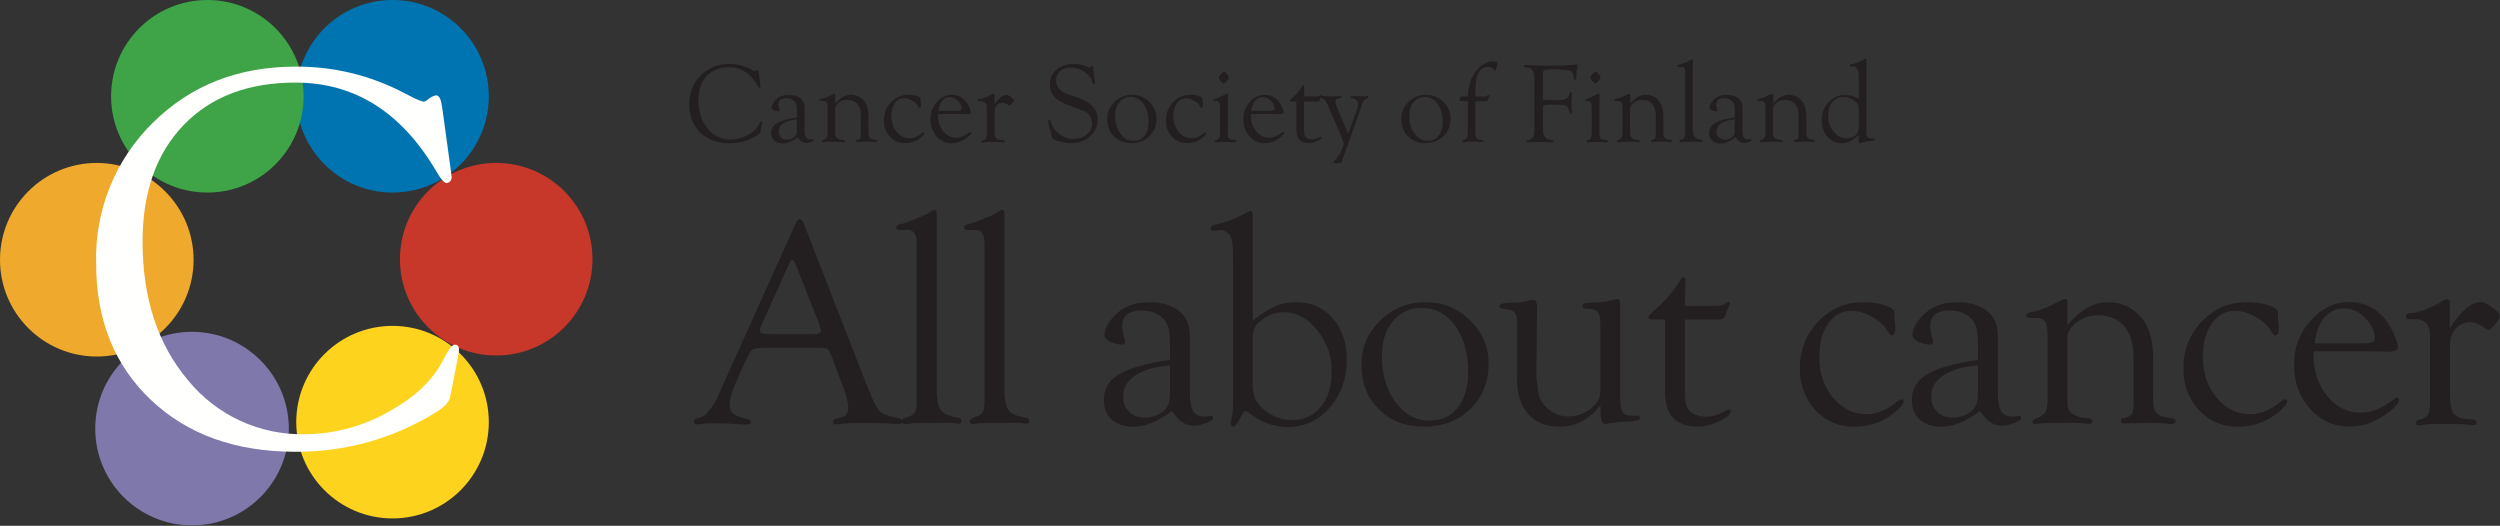 <?xml version="1.0" encoding="UTF-8"?>
<svg id="Layer_1" data-name="Layer 1" xmlns="http://www.w3.org/2000/svg" xmlns:xlink="http://www.w3.org/1999/xlink" viewBox="0 0 337.56 71">
    <rect x="0" y="0" width="337.56" height="71" fill="#333333" stroke="none"/>
    <defs>
        <style>
            .cls-1 {
            clip-path: url(#clippath);
            }

            .cls-2 {
            fill: none;
            }

            .cls-2, .cls-3, .cls-4, .cls-5, .cls-6, .cls-7, .cls-8, .cls-9, .cls-10 {
            stroke-width: 0px;
            }

            .cls-3 {
            fill: #3ea447;
            }

            .cls-4 {
            fill: #231f20;
            }

            .cls-5 {
            fill: #c7372a;
            }

            .cls-6 {
            fill: #7f78ab;
            }

            .cls-7 {
            fill: #fffffe;
            }

            .cls-8 {
            fill: #fdd31e;
            }

            .cls-9 {
            fill: #efa92c;
            }

            .cls-10 {
            fill: #0074b0;
            }
        </style>
        <clipPath id="clippath">
            <rect class="cls-2" y="22" width="39" height="49"/>
        </clipPath>
    </defs>
    <g id="Group_7" data-name="Group 7">
        <g id="Group">
            <path id="Fill_1" data-name="Fill 1" class="cls-8" d="m66,57c0,7.18-5.82,13-13,13s-13-5.82-13-13,5.82-13,13-13,13,5.82,13,13"/>
            <path id="Fill_2" data-name="Fill 2" class="cls-5" d="m80,35c0,7.18-5.82,13-13,13s-13-5.82-13-13,5.82-13,13-13,13,5.82,13,13"/>
            <path id="Fill_3" data-name="Fill 3" class="cls-10" d="m66,13c0,7.18-5.82,13-13,13s-13-5.82-13-13S45.82,0,53,0s13,5.82,13,13"/>
            <path id="Fill_4" data-name="Fill 4" class="cls-3" d="m41,13c0,7.18-5.82,13-13,13s-13-5.82-13-13S20.82,0,28,0s13,5.82,13,13"/>
            <g id="Group_8" data-name="Group 8">
                <path id="Clip_6-2" data-name="Clip 6-2" class="cls-2" d="m0,22h39v49H0V22Z"/>
                <g class="cls-1">
                    <g id="Group_8-2" data-name="Group 8-2">
                        <path id="Fill_5" data-name="Fill 5" class="cls-9" d="m26.14,35.12c-.03,7.22-5.9,13.05-13.12,13.02C5.8,48.11-.03,42.24,0,35.02c.03-7.2,5.87-13.02,13.07-13.02,7.23.02,13.08,5.89,13.07,13.12"/>
                        <path id="Fill_7" data-name="Fill 7" class="cls-6" d="m39,57.92c-.03,7.22-5.9,13.05-13.12,13.02s-13.05-5.9-13.02-13.12c.03-7.2,5.87-13.02,13.07-13.02,7.23.02,13.08,5.89,13.07,13.12"/>
                    </g>
                </g>
            </g>
            <path id="Fill_9" data-name="Fill 9" class="cls-7" d="m59.67,14.25l1.21,8.81.12.92-.12.37c-.11.21-.33.35-.57.37-.3.02-.76-.49-1.37-1.54-4.69-8.02-11.04-12.03-19.05-12.03-6.39,0-11.43,1.92-15.11,5.75-3.68,3.83-5.53,9.07-5.53,15.72,0,7.65,2.05,13.89,6.15,18.74,3.87,4.74,9.71,7.42,15.82,7.27,3.89-.03,7.71-1.05,11.1-2.95,3.64-1.97,6.16-4.35,7.56-7.15.65-1.3,1.15-1.97,1.5-1.99.4-.02.6.21.6.7l-.04.4-.15.81-.88,4.5-.15.66c-.1.64-.69,1.3-1.77,1.98-5.73,3.59-12.36,5.46-19.11,5.41-8.07,0-14.57-2.33-19.5-7-4.93-4.67-7.4-10.81-7.4-18.43-.2-7.12,2.57-14.01,7.66-19,5.11-5.05,11.52-7.57,19.23-7.57,5.07-.05,10.07,1.15,14.57,3.49l1.5.77.6.26.64.22c.21-.04.41-.14.56-.29.32-.28.71-.48,1.13-.58.4,0,.66.46.78,1.39"/>
        </g>
    </g>
    <g>
        <path class="cls-4" d="m102.43,9.71l.24,1.81.02.19-.02.08s-.06.07-.11.08c-.06,0-.15-.1-.27-.32-.94-1.65-2.22-2.47-3.83-2.47-1.28,0-2.3.39-3.04,1.18-.74.79-1.11,1.87-1.11,3.23,0,1.57.41,2.86,1.24,3.86.82,1,1.88,1.5,3.18,1.5.76,0,1.5-.2,2.23-.61.73-.4,1.24-.89,1.52-1.47.13-.27.23-.4.3-.41.08,0,.12.04.12.14v.08s-.04.17-.04.17l-.17.93-.03.14c-.02.13-.14.27-.35.41-1.16.74-2.44,1.11-3.84,1.11-1.62,0-2.93-.48-3.92-1.44-.99-.96-1.49-2.23-1.49-3.79s.51-2.87,1.54-3.91c1.03-1.04,2.31-1.56,3.86-1.56,1.06,0,2.04.24,2.93.72l.3.16.12.05.13.05s.06-.02.11-.06c.11-.08.19-.12.23-.12.08,0,.13.1.16.29Z"/>
        <path class="cls-4" d="m107.61,15.82v-.93c0-.58-.11-.97-.32-1.19-.29-.3-.68-.45-1.18-.45-.66,0-1,.28-1,.84,0,.16.03.35.1.57.03.09.05.17.05.24,0,.09-.04.13-.15.13-.24,0-.45-.05-.64-.15-.19-.1-.29-.21-.29-.33,0-.31.17-.65.51-1.01.45-.49,1.05-.73,1.8-.73.68,0,1.22.15,1.59.46.38.3.57.73.57,1.29v2.96c0,.47.06.8.17,1,.11.2.3.3.57.3.08,0,.14,0,.18-.01.09-.02.15-.03.18-.03.09,0,.13.03.12.11,0,.09-.12.18-.36.28-.23.09-.46.14-.68.14-.41,0-.79-.26-1.12-.77-.73.55-1.4.83-2.03.83-.47,0-.85-.13-1.13-.38-.28-.25-.42-.6-.42-1.02,0-.58.26-1.03.79-1.35.53-.32,1.42-.57,2.67-.77Zm0,.3c-.78.07-1.38.25-1.81.53-.43.28-.64.64-.64,1.09,0,.35.1.62.3.82.2.2.48.3.82.3.42,0,.77-.14,1.06-.41.18-.17.26-.45.26-.83v-1.49Z"/>
        <path class="cls-4" d="m112.78,14c.67-.8,1.37-1.2,2.1-1.2.81,0,1.44.33,1.91.99.32.45.48,1.14.48,2.07v2.03s.02.36.02.36c.06.33.27.53.63.58l.32.05c.14.02.21.07.21.15,0,.11-.08.16-.25.16-.06,0-.15,0-.29-.03-.17-.02-.47-.03-.92-.03l-.75.02h-.29l-.22.02-.11-.02s-.05-.06-.05-.12c0-.08.05-.13.14-.15l.23-.06c.2-.05.3-.23.3-.54v-2.6c0-.7-.16-1.24-.48-1.62s-.78-.57-1.38-.57c-.42,0-.79.12-1.12.37s-.49.53-.49.85v3.11s.02.38.02.38c.03.42.37.66,1.05.7.17.02.25.07.25.16s-.06.14-.17.14c-.09,0-.21-.01-.38-.04-.1-.01-.33-.02-.71-.02-.8,0-1.28.01-1.43.03-.16.02-.26.03-.3.03-.1,0-.14-.04-.14-.12,0-.06.05-.11.14-.15.26-.09.43-.2.52-.33.09-.13.13-.34.13-.63v-3.41c0-.36-.04-.6-.13-.73-.09-.13-.25-.19-.48-.19h-.32s-.09,0-.12-.02c-.05-.02-.07-.06-.07-.11,0-.07.07-.12.2-.15.34-.06.66-.16.97-.31l.4-.2c.16-.08.25-.12.29-.14.07-.04.13-.06.18-.06.09,0,.13.07.12.22,0,.08,0,.18,0,.29v.85Z"/>
        <path class="cls-4" d="m122.63,12.8c.43,0,.82.05,1.16.16.34.11.51.23.51.37v.23s.05.57.05.57c0,.27-.06.41-.18.42-.06,0-.13-.07-.22-.22-.16-.29-.43-.54-.81-.75-.38-.21-.75-.32-1.1-.32-.49,0-.89.22-1.21.67-.31.45-.47,1.03-.47,1.74,0,.84.24,1.55.72,2.13.48.58,1.07.87,1.76.87.56,0,1.11-.23,1.64-.69.07-.06.13-.09.19-.09.08-.01.12.02.12.11,0,.11-.12.27-.36.49-.62.56-1.37.84-2.25.84-.81,0-1.48-.29-2.02-.88-.54-.59-.81-1.31-.81-2.18,0-.97.32-1.79.96-2.46.64-.68,1.42-1.01,2.33-1.01Z"/>
        <path class="cls-4" d="m126.65,15.38v.17c0,.86.23,1.58.71,2.17.48.59,1.06.88,1.76.88.55,0,1.15-.25,1.79-.74.04-.03.08-.05.11-.05.07,0,.11.04.11.12,0,.15-.18.36-.53.64-.65.51-1.35.77-2.08.77-.82,0-1.51-.31-2.06-.94-.56-.62-.83-1.39-.83-2.31s.29-1.64.86-2.3,1.25-.98,2.02-.98c.84,0,1.51.35,2.02,1.05.12.17.24.4.37.69.13.29.19.5.19.61,0,.17-.16.25-.49.25h-.56s-.51-.02-.51-.02h-2.86Zm.05-.42h2.56c.4,0,.6-.08.6-.24,0-.39-.17-.76-.51-1.09-.34-.34-.71-.51-1.11-.51s-.76.16-1.03.49c-.27.33-.44.78-.51,1.35Z"/>
        <path class="cls-4" d="m134.27,14.18c.58-.92,1.12-1.37,1.62-1.37.16,0,.36.09.62.28s.39.34.4.45c0,.07-.08.21-.24.41s-.28.3-.35.31c-.04,0-.15-.06-.33-.18-.22-.15-.42-.23-.62-.23-.31,0-.56.11-.77.33-.21.22-.31.5-.31.83v2.69c0,.42.06.72.17.9.11.18.31.28.59.3l.39.03c.16.01.24.06.24.15,0,.1-.07.15-.21.15-.04,0-.15-.01-.36-.04-.1-.01-.24-.02-.42-.02h-.54s-.33,0-.33,0c-.39,0-.67.01-.84.04-.13.02-.22.03-.27.04-.14,0-.2-.04-.2-.15,0-.08.08-.14.23-.17.22-.05.36-.14.42-.28.06-.14.09-.43.09-.87v-3.24c0-.58-.28-.87-.83-.87h-.26c-.12,0-.17-.04-.17-.15,0-.06.04-.11.11-.14.05-.01.1-.02.17-.02.47-.05,1.03-.27,1.68-.66.07-.04.12-.06.17-.06.12,0,.17.08.17.26v.14s0,1.12,0,1.12Z"/>
        <path class="cls-4" d="m145.02,8.63c.54,0,.99.08,1.37.23l.52.22s.09.03.14.03c.06,0,.12-.03.18-.08l.11-.09s.04-.03.08-.03c.13,0,.19.12.19.37,0,.09.03.34.1.76l.12.78c.03.17.04.27.04.31,0,.16-.05.23-.16.23-.08,0-.16-.12-.25-.36-.18-.55-.55-.99-1.1-1.35-.55-.35-1.17-.53-1.86-.53-.54,0-.99.16-1.36.48s-.55.72-.55,1.2c0,.42.12.79.35,1.1.21.26.43.45.67.57s.84.34,1.8.66c1.86.61,2.79,1.61,2.79,2.99,0,.94-.34,1.71-1.03,2.31-.68.6-1.56.9-2.63.9-.39,0-.81-.06-1.28-.17s-.81-.24-1.02-.38c-.09-.06-.15-.12-.18-.19-.03-.07-.08-.24-.14-.52-.01-.04-.07-.27-.19-.69-.13-.45-.2-.77-.2-.97,0-.15.05-.22.15-.22.09,0,.17.13.25.37.18.63.56,1.15,1.14,1.57.58.42,1.21.64,1.9.64s1.28-.2,1.76-.61c.48-.41.72-.9.72-1.49s-.22-1.03-.66-1.41c-.23-.2-.88-.48-1.96-.84-1.12-.38-1.91-.79-2.37-1.25-.46-.46-.7-1.05-.7-1.78,0-.81.3-1.48.91-1.99.61-.51,1.39-.77,2.34-.77Z"/>
        <path class="cls-4" d="m152.86,12.8c.91,0,1.68.32,2.33.95s.97,1.39.97,2.27c0,.96-.32,1.74-.96,2.37-.64.62-1.45.94-2.42.94s-1.74-.3-2.36-.91-.92-1.38-.92-2.33.33-1.69.98-2.33c.65-.64,1.45-.96,2.38-.96Zm-.19.3c-.63,0-1.13.23-1.52.7-.38.47-.58,1.08-.58,1.83,0,.96.24,1.77.72,2.41.48.65,1.08.97,1.79.97.62,0,1.11-.23,1.47-.69.36-.46.54-1.08.54-1.86,0-.99-.23-1.8-.68-2.42s-1.04-.94-1.75-.94Z"/>
        <path class="cls-4" d="m160.7,12.8c.43,0,.82.05,1.16.16.34.11.51.23.51.37v.23s.05.57.05.57c0,.27-.06.41-.18.42-.06,0-.13-.07-.22-.22-.16-.29-.43-.54-.81-.75-.38-.21-.75-.32-1.1-.32-.49,0-.89.22-1.21.67-.31.45-.47,1.03-.47,1.74,0,.84.24,1.55.72,2.13.48.58,1.07.87,1.76.87.56,0,1.11-.23,1.64-.69.07-.06.13-.09.19-.09.08-.01.12.02.12.11,0,.11-.12.27-.36.49-.62.56-1.37.84-2.25.84-.81,0-1.48-.29-2.02-.88-.54-.59-.81-1.31-.81-2.18,0-.97.32-1.79.96-2.46.64-.68,1.42-1.01,2.33-1.01Z"/>
        <path class="cls-4" d="m165.76,17.91c0,.36.04.6.12.72s.24.2.49.23l.35.04c.18.02.27.09.26.19,0,.08-.07.13-.2.13-.09,0-.25-.01-.49-.03-.14-.01-.31-.02-.53-.02h-.48s-.55.02-.55.02c-.1,0-.18.01-.23.02-.13.02-.22.02-.27.02-.14,0-.2-.05-.2-.14,0-.08.05-.13.14-.16l.14-.05c.16-.06.27-.15.34-.29s.09-.35.09-.66v-3.29c0-.42-.04-.69-.12-.81-.08-.13-.25-.19-.52-.19-.19,0-.28-.04-.28-.12,0-.07.13-.14.39-.22.28-.1.64-.26,1.08-.48l.4-.19c.07,0,.1.07.1.18v5.09Zm-.47-8.23c.12,0,.25.1.37.3l.18.29c.05.07.08.13.08.19,0,.12-.08.28-.26.49s-.32.31-.43.31-.24-.1-.4-.3c-.17-.2-.25-.36-.25-.48s.09-.28.28-.49.33-.31.43-.31Z"/>
        <path class="cls-4" d="m168.9,15.38v.17c0,.86.23,1.58.71,2.17.48.59,1.06.88,1.76.88.55,0,1.15-.25,1.79-.74.04-.03.08-.05.11-.05.07,0,.11.04.11.12,0,.15-.18.36-.53.64-.65.51-1.35.77-2.08.77-.82,0-1.51-.31-2.06-.94-.56-.62-.83-1.39-.83-2.31s.29-1.64.86-2.3,1.25-.98,2.02-.98c.84,0,1.51.35,2.02,1.05.12.17.24.4.37.69.13.29.19.5.19.61,0,.17-.16.25-.49.25h-.56s-.51-.02-.51-.02h-2.86Zm.05-.42h2.56c.4,0,.6-.08.6-.24,0-.39-.17-.76-.51-1.09-.34-.34-.71-.51-1.11-.51s-.76.16-1.03.49c-.27.33-.44.78-.51,1.35Z"/>
        <path class="cls-4" d="m176.08,13.72v3.8c0,.49.07.81.21.96.21.22.5.32.88.32.31,0,.57-.06.78-.17l.39-.19.05-.02c.06,0,.09.03.09.08,0,.16-.2.34-.6.54-.4.19-.77.29-1.11.29-1.16,0-1.74-.6-1.74-1.81v-3.81h-.67c-.13,0-.2-.04-.2-.11,0-.07.07-.16.2-.27.59-.5,1.04-1,1.35-1.5.14-.22.23-.33.29-.33.07,0,.11.07.11.2l-.03,1.31h1.61c.22,0,.39-.04.51-.12.08-.06.13-.09.17-.09.06,0,.08.02.08.08,0,.03-.02.09-.07.19l-.17.43c-.06.15-.17.22-.33.22h-1.79Z"/>
        <path class="cls-4" d="m182.03,18.06l1.14-3.12c.12-.34.18-.63.18-.89,0-.24-.06-.42-.17-.52-.11-.11-.32-.2-.64-.28-.12-.03-.18-.08-.18-.16,0-.09.05-.14.15-.13.07,0,.17.01.3.02.11.01.34.01.68.01.38,0,.64,0,.79-.01.17-.01.28-.02.34-.02.11,0,.16.04.16.13,0,.07-.05.12-.16.17-.2.08-.34.16-.42.26-.08.1-.17.27-.26.51l-2.67,7.53-.08.24c-.04.13-.09.21-.14.23-.06.02-.23.03-.53.03-.34,0-.51-.04-.51-.11,0-.04.03-.09.09-.15.35-.35.65-.76.92-1.25.26-.48.4-.87.4-1.16,0-.15-.1-.45-.29-.9l-1.89-4.4c-.13-.29-.24-.49-.34-.6-.1-.11-.24-.19-.41-.23-.11-.03-.17-.08-.17-.14,0-.11.07-.16.22-.16.11,0,.24,0,.4.02.12.02.37.02.76.02.47,0,.8,0,.99-.02.13-.01.22-.02.27-.02.14,0,.2.04.2.15,0,.09-.14.15-.41.19-.3.05-.45.17-.45.38,0,.18.08.46.24.84l1.49,3.53Z"/>
        <path class="cls-4" d="m192.57,12.8c.91,0,1.68.32,2.33.95s.97,1.39.97,2.27c0,.96-.32,1.74-.96,2.37-.64.62-1.45.94-2.42.94s-1.74-.3-2.36-.91-.92-1.38-.92-2.33.33-1.69.98-2.33c.65-.64,1.45-.96,2.38-.96Zm-.19.3c-.63,0-1.13.23-1.52.7-.38.47-.58,1.08-.58,1.83,0,.96.24,1.77.72,2.41.48.65,1.08.97,1.79.97.62,0,1.11-.23,1.47-.69.36-.46.54-1.08.54-1.86,0-.99-.23-1.8-.68-2.42s-1.04-.94-1.75-.94Z"/>
        <path class="cls-4" d="m199.19,13.03h1.24c.17,0,.28-.02.32-.06l.11-.12s.08-.05.13-.05c.08,0,.11.04.11.11,0,.03-.02.09-.05.17l-.12.31c-.07.17-.16.27-.29.28h-1.43v4.19c0,.4.05.66.16.8.11.13.34.21.69.24.19.02.28.07.28.16,0,.09-.07.13-.21.13-.06,0-.21-.01-.46-.04-.16-.01-.31-.02-.46-.02-.65,0-1.08.01-1.27.04-.12.02-.21.03-.27.03-.14,0-.2-.05-.2-.16,0-.07.05-.12.14-.15l.14-.05c.16-.05.27-.14.34-.28.06-.14.09-.36.09-.66v-4.24h-.88c-.16,0-.24-.03-.23-.1.01-.2.05-.34.11-.42.06-.08.16-.12.29-.12h.72c.08-1.23.32-2.19.74-2.88.34-.57.75-1.03,1.22-1.36.47-.33.93-.5,1.39-.5s.66.1.66.29c0,.06,0,.11-.02.17l-.08.28c-.09.34-.19.51-.28.51-.05,0-.09-.04-.13-.12-.11-.25-.37-.38-.8-.38-1.12,0-1.68,1.07-1.68,3.2l.02.8Z"/>
        <path class="cls-4" d="m208.32,9.98v3.13s0,.2,0,.2c.02.14.16.2.43.2l.65.02h.25s.89-.02.89-.02c.46,0,.8-.07,1.01-.21.21-.14.34-.38.4-.71.02-.12.07-.18.16-.18.1,0,.14.08.13.23l-.05.75c0,.1,0,.25,0,.46,0,.59.01.96.03,1.12.01.1.02.17.02.21,0,.12-.05.18-.14.18-.1,0-.17-.12-.23-.37-.06-.27-.13-.45-.2-.54s-.19-.16-.35-.2c-.34-.09-.83-.13-1.48-.13-.6,0-.99.01-1.17.04-.18.03-.28.08-.3.17-.02.1-.04.25-.04.45v2.81c0,.4.11.72.32.96.21.24.5.36.85.36.17,0,.26.05.26.15,0,.11-.07.17-.23.17-.11,0-.26-.01-.46-.03-.17-.02-.41-.03-.74-.03h-.52s-.58,0-.58,0c-.13,0-.3,0-.51.03-.18,0-.31.02-.39.02-.15,0-.22-.04-.22-.13,0-.08.08-.13.23-.17.32-.07.54-.21.66-.41.12-.2.17-.55.17-1.04v-6.81c0-.48-.08-.85-.23-1.1-.1-.17-.21-.29-.33-.35-.12-.06-.33-.1-.63-.13-.12,0-.18-.05-.19-.13-.01-.13.09-.19.3-.19.07,0,.22.01.47.04.45.05,1.21.07,2.27.07.95,0,1.56,0,1.83-.02l1.05-.05c.45-.02.74-.04.88-.07.1-.02.18-.03.25-.03.11,0,.17.06.17.17,0,.06-.01.14-.04.25-.09.33-.13.77-.13,1.32,0,.23-.07.35-.2.35-.08,0-.12-.06-.13-.19-.02-.16-.04-.31-.08-.48-.07-.26-.15-.42-.24-.49-.1-.07-.31-.12-.65-.15l-.89-.09c-.28-.02-.64-.04-1.07-.04-.56,0-.91.04-1.05.11-.14.07-.2.26-.2.56Z"/>
        <path class="cls-4" d="m215.94,17.91c0,.36.04.6.12.72s.24.2.49.23l.35.04c.18.02.27.09.26.19,0,.08-.07.13-.2.13-.09,0-.25-.01-.49-.03-.14-.01-.31-.02-.53-.02h-.48s-.55.02-.55.02c-.1,0-.18.01-.23.02-.13.02-.22.02-.27.02-.14,0-.2-.05-.2-.14,0-.08.05-.13.14-.16l.14-.05c.16-.06.27-.15.34-.29s.09-.35.09-.66v-3.29c0-.42-.04-.69-.12-.81s-.25-.19-.52-.19c-.19,0-.28-.04-.28-.12,0-.07.13-.14.39-.22.28-.1.64-.26,1.08-.48l.4-.19c.07,0,.1.07.1.18v5.09Zm-.47-8.23c.12,0,.25.1.37.3l.18.29c.05.07.08.13.08.19,0,.12-.08.28-.26.49s-.32.31-.43.31-.24-.1-.4-.3c-.17-.2-.25-.36-.25-.48s.09-.28.28-.49c.18-.21.33-.31.43-.31Z"/>
        <path class="cls-4" d="m220.11,14c.67-.8,1.37-1.2,2.1-1.2.81,0,1.44.33,1.91.99.32.45.48,1.14.48,2.07v2.03s.02.36.02.36c.06.33.27.53.63.58l.32.05c.14.02.21.07.21.15,0,.11-.08.16-.25.16-.06,0-.15,0-.29-.03-.17-.02-.47-.03-.92-.03l-.75.02h-.29l-.22.02-.11-.02s-.05-.06-.05-.12c0-.08.05-.13.14-.15l.23-.06c.2-.05.3-.23.3-.54v-2.6c0-.7-.16-1.24-.48-1.62s-.78-.57-1.38-.57c-.42,0-.79.12-1.12.37s-.49.53-.49.85v3.11s.02.38.02.38c.03.42.37.66,1.05.7.17.02.25.07.25.16s-.06.14-.17.14c-.09,0-.21-.01-.38-.04-.1-.01-.33-.02-.71-.02-.8,0-1.28.01-1.43.03-.16.02-.26.03-.3.03-.1,0-.14-.04-.14-.12,0-.06.05-.11.14-.15.26-.09.43-.2.52-.33.09-.13.13-.34.13-.63v-3.41c0-.36-.04-.6-.13-.73-.09-.13-.25-.19-.48-.19h-.32s-.09,0-.12-.02c-.05-.02-.07-.06-.07-.11,0-.07.07-.12.2-.15.34-.06.66-.16.97-.31l.4-.2c.16-.08.25-.12.29-.14.07-.04.13-.06.18-.06.09,0,.13.07.12.22,0,.08,0,.18,0,.29v.85Z"/>
        <path class="cls-4" d="m228.58,8.54v8.86c0,.41.05.73.14.95.11.25.42.42.94.51.14.02.21.08.22.16,0,.11-.05.17-.16.17-.05,0-.11-.01-.2-.03-.08-.02-.19-.02-.34-.02h-.66s-.39,0-.39,0c-.48,0-.77,0-.89.02-.16.03-.26.04-.29.04-.13,0-.2-.05-.2-.15,0-.08.07-.14.21-.18.23-.07.38-.15.46-.26.08-.11.12-.28.12-.52v-8.37c0-.46-.16-.69-.48-.69l-.38.02c-.05,0-.09,0-.13-.02-.06-.03-.09-.07-.09-.12,0-.07.07-.13.2-.16.17-.04.33-.09.47-.14l.46-.19c.35-.14.6-.26.73-.36.06-.04.11-.06.15-.06.08,0,.11.11.11.33v.23Z"/>
        <path class="cls-4" d="m234.24,15.82v-.93c0-.58-.11-.97-.32-1.19-.29-.3-.68-.45-1.18-.45-.66,0-1,.28-1,.84,0,.16.03.35.1.57.03.09.05.17.05.24,0,.09-.05.13-.15.13-.23,0-.45-.05-.64-.15-.19-.1-.29-.21-.29-.33,0-.31.17-.65.51-1.01.45-.49,1.05-.73,1.8-.73.68,0,1.22.15,1.59.46.38.3.57.73.57,1.29v2.96c0,.47.06.8.17,1,.11.2.3.3.57.3.08,0,.14,0,.18-.01.09-.02.15-.03.18-.03.09,0,.13.03.12.11,0,.09-.12.18-.36.28-.23.09-.46.14-.68.14-.41,0-.79-.26-1.12-.77-.73.55-1.4.83-2.03.83-.47,0-.85-.13-1.13-.38-.28-.25-.42-.6-.42-1.02,0-.58.26-1.03.79-1.35.53-.32,1.42-.57,2.67-.77Zm0,.3c-.78.07-1.38.25-1.81.53-.43.28-.64.64-.64,1.09,0,.35.1.62.3.82s.48.3.82.3c.42,0,.77-.14,1.06-.41.17-.17.26-.45.26-.83v-1.49Z"/>
        <path class="cls-4" d="m239.41,14c.67-.8,1.37-1.2,2.1-1.2.81,0,1.44.33,1.91.99.32.45.48,1.14.48,2.07v2.03s.02.36.02.36c.06.33.27.53.63.58l.32.05c.14.02.21.07.21.15,0,.11-.08.16-.25.16-.06,0-.15,0-.29-.03-.17-.02-.47-.03-.92-.03l-.75.02h-.29l-.22.02-.11-.02s-.05-.06-.05-.12c0-.08.05-.13.14-.15l.23-.06c.2-.05.3-.23.3-.54v-2.6c0-.7-.16-1.24-.48-1.62s-.78-.57-1.38-.57c-.42,0-.79.12-1.12.37s-.49.53-.49.85v3.11s.02.38.02.38c.03.42.37.66,1.05.7.17.02.25.07.25.16s-.06.14-.17.14c-.09,0-.21-.01-.38-.04-.1-.01-.33-.02-.71-.02-.8,0-1.28.01-1.43.03-.16.02-.26.03-.3.03-.1,0-.14-.04-.14-.12,0-.06.05-.11.14-.15.26-.09.43-.2.52-.33.09-.13.13-.34.13-.63v-3.41c0-.36-.04-.6-.13-.73-.09-.13-.25-.19-.48-.19h-.32s-.09,0-.12-.02c-.05-.02-.07-.06-.07-.11,0-.07.07-.12.2-.15.34-.06.66-.16.97-.31l.4-.2c.16-.08.25-.12.29-.14.07-.04.13-.06.18-.06.09,0,.13.07.12.22,0,.08,0,.18,0,.29v.85Z"/>
        <path class="cls-4" d="m250.98,18.22c-.51.44-.93.74-1.25.89-.32.15-.68.23-1.08.23-.76,0-1.4-.3-1.91-.89-.51-.59-.77-1.33-.77-2.2,0-.97.31-1.78.92-2.44s1.37-1,2.27-1c.61,0,1.22.18,1.82.54v-2.98c0-.95-.26-1.42-.77-1.39l-.26.02s-.07,0-.1-.02c-.05-.02-.08-.06-.08-.12-.01-.1.06-.17.22-.19.52-.07,1.11-.3,1.77-.69.06-.04.1-.05.14-.05.08,0,.11.06.11.17v.14s0,9.59,0,9.59c0,.57.17.85.52.85h.45s.07,0,.07,0c.06.02.08.06.08.12,0,.11-.09.17-.27.19-.21.02-.34.04-.39.05l-.42.07c-.33.05-.56.1-.67.16-.1.06-.17.08-.23.08-.12,0-.17-.12-.17-.38v-.74Zm0-.91v-2.49c0-.45-.11-.78-.33-.99-.5-.48-1.09-.72-1.77-.72-.61,0-1.1.23-1.47.69-.37.46-.56,1.07-.56,1.82,0,.82.24,1.54.73,2.14.49.61,1.07.91,1.73.91.49,0,.89-.13,1.2-.38.31-.25.46-.59.46-.99Z"/>
    </g>
    <g>
        <path class="cls-4" d="m110.42,46.96h-7.04c-.96,0-1.56.08-1.79.23-.23.16-.54.68-.93,1.56l-1.28,2.86c-.58,1.31-.86,2.29-.86,2.92s.15,1.05.46,1.32c.3.27.9.51,1.8.7.39.08.59.23.6.46.01.21-.17.32-.54.32-.14,0-.36,0-.66-.02l-1.86-.11c-.62-.03-1.34-.04-2.15-.04-.37,0-.67,0-.87.03-.66.07-1.02.11-1.09.11-.35,0-.52-.12-.52-.36,0-.21.11-.35.33-.42l.72-.21c.26-.08.61-.39,1.05-.94.44-.55.8-1.13,1.09-1.72l.56-1.28,9.99-22.2c.17-.39.36-.58.56-.58s.38.19.52.56l8.36,21.42.43,1.05c.61,1.57,1.11,2.55,1.52,2.93.4.38,1.22.69,2.45.91.4.08.6.23.58.47-.01.21-.19.32-.54.32-.12,0-.36-.01-.74-.04-.67-.06-1.87-.1-3.6-.1s-2.93.04-3.38.12c-.27.05-.47.08-.6.08-.34,0-.51-.13-.51-.4,0-.2.16-.34.49-.4l.6-.14c.65-.13.97-.57.97-1.32,0-.69-.4-2.06-1.19-4.11l-.97-2.57c-.27-.71-.49-1.13-.64-1.24s-.6-.17-1.32-.17Zm.23-3.13l-3.05-7.7-.16-.41c-.16-.41-.32-.63-.51-.64-.09-.01-.19.11-.31.37l-3.79,8.42c-.17.36-.25.6-.25.72,0,.34.3.51.89.51l.52.02h5.87c.65,0,.97-.16.97-.49,0-.09-.03-.24-.1-.45l-.1-.35Z"/>
        <path class="cls-4" d="m126.48,29.81v22.82c0,1.06.12,1.88.37,2.45.29.65,1.09,1.08,2.41,1.3.36.06.55.2.56.4.01.29-.12.44-.41.44-.12,0-.29-.03-.51-.08-.19-.04-.49-.06-.88-.06l-1.7.02h-1.01c-1.23,0-1.99.02-2.28.06-.42.06-.66.1-.74.1-.34,0-.51-.13-.53-.38-.01-.22.17-.37.54-.48.58-.17.98-.39,1.18-.67.2-.28.3-.73.3-1.35v-21.56c0-1.19-.41-1.79-1.24-1.79l-.97.04c-.13,0-.24-.01-.33-.04-.16-.07-.23-.17-.23-.32,0-.19.17-.33.51-.42.44-.1.85-.23,1.21-.37l1.19-.49c.91-.36,1.54-.67,1.89-.93.16-.1.29-.16.39-.16.19-.01.29.27.29.86l-.02.6Z"/>
        <path class="cls-4" d="m135.63,29.81v22.82c0,1.06.12,1.88.37,2.45.29.65,1.09,1.08,2.41,1.3.36.06.55.2.56.4.01.29-.12.44-.41.44-.12,0-.29-.03-.51-.08-.19-.04-.49-.06-.88-.06l-1.7.02h-1.01c-1.23,0-1.99.02-2.28.06-.42.06-.66.1-.74.1-.34,0-.51-.13-.53-.38-.01-.22.17-.37.54-.48.58-.17.98-.39,1.18-.67.2-.28.3-.73.3-1.35v-21.56c0-1.19-.41-1.79-1.24-1.79l-.97.04c-.13,0-.24-.01-.33-.04-.16-.07-.23-.17-.23-.32,0-.19.17-.33.51-.42.44-.1.85-.23,1.21-.37l1.19-.49c.91-.36,1.54-.67,1.89-.93.16-.1.29-.16.39-.16.19-.01.29.27.29.86l-.02.6Z"/>
        <path class="cls-4" d="m157.97,48.55v-2.4c0-1.48-.28-2.51-.84-3.07-.75-.77-1.76-1.16-3.03-1.16-1.71,0-2.57.72-2.57,2.16,0,.42.08.91.25,1.47.08.23.12.44.14.62.01.23-.12.35-.39.35-.61,0-1.16-.13-1.65-.39-.5-.26-.74-.54-.74-.86,0-.8.43-1.66,1.3-2.59,1.17-1.25,2.72-1.88,4.65-1.88,1.76,0,3.13.39,4.1,1.18.97.78,1.46,1.89,1.46,3.31v7.61c0,1.2.15,2.06.44,2.57.29.51.78.77,1.47.77.19,0,.35-.01.47-.03.23-.06.39-.08.47-.08.22-.01.32.08.31.27-.01.23-.32.47-.92.71-.6.24-1.18.36-1.76.36-1.07,0-2.03-.66-2.89-1.98-1.88,1.43-3.62,2.14-5.22,2.14-1.22,0-2.18-.33-2.9-.98-.72-.65-1.08-1.53-1.08-2.63,0-1.49.68-2.65,2.04-3.47,1.36-.82,3.65-1.48,6.89-1.97Zm0,.78c-2.01.18-3.56.63-4.66,1.36s-1.64,1.66-1.64,2.79c0,.89.26,1.6.78,2.12s1.23.78,2.12.78c1.08,0,1.99-.35,2.72-1.06.45-.45.68-1.17.68-2.15v-3.85Z"/>
        <path class="cls-4" d="m169.17,43.28c1.19-.95,2.21-1.6,3.06-1.95.85-.36,1.78-.53,2.79-.53,2.01,0,3.65.72,4.92,2.17,1.27,1.45,1.91,3.3,1.91,5.57,0,2.55-.77,4.71-2.3,6.48-1.54,1.76-3.42,2.64-5.65,2.64-1.88,0-3.64-.63-5.27-1.91-.21-.17-.36-.25-.47-.23-.18.01-.44.37-.78,1.06-.37.69-.65,1.04-.83,1.04-.24,0-.36-.17-.36-.51,0-.13.05-.39.14-.8.1-.45.16-1.18.16-2.17v-19.36c0-1.48-.11-2.43-.33-2.85-.12-.21-.3-.41-.55-.6-.25-.19-.45-.28-.59-.27l-1.23.1-.16-.04c-.12-.05-.17-.15-.17-.28.01-.24.23-.41.64-.5,1.55-.35,2.99-.92,4.33-1.71.17-.09.31-.14.41-.14.22,0,.33.19.33.58v14.21Zm0,2.28v6.12l-.02.74.27,1.32c.37.83,1.04,1.53,2.01,2.11.96.58,1.95.87,2.97.87,1.65,0,2.97-.6,3.95-1.8.98-1.2,1.47-2.81,1.47-4.82s-.65-3.91-1.96-5.52c-1.3-1.61-2.8-2.42-4.48-2.42-1.34,0-2.53.51-3.56,1.52-.44.43-.66,1.06-.66,1.89Z"/>
        <path class="cls-4" d="m192.48,40.79c2.33,0,4.34.82,6.01,2.46,1.67,1.64,2.51,3.59,2.51,5.86,0,2.46-.82,4.49-2.47,6.1-1.65,1.61-3.73,2.41-6.24,2.41s-4.49-.78-6.08-2.34c-1.59-1.56-2.38-3.56-2.38-5.99s.84-4.36,2.53-6.01,3.73-2.48,6.13-2.48Zm-.5.78c-1.62,0-2.92.6-3.91,1.8s-1.49,2.77-1.49,4.72c0,2.48.62,4.55,1.85,6.21s2.77,2.5,4.61,2.5c1.61,0,2.87-.59,3.8-1.77.93-1.18,1.39-2.78,1.39-4.8,0-2.55-.58-4.63-1.75-6.24-1.16-1.61-2.67-2.41-4.5-2.41Z"/>
        <path class="cls-4" d="m216.1,54.7c-1.5,1.94-3.33,2.92-5.48,2.92-1.81,0-3.23-.56-4.25-1.68s-1.53-2.69-1.53-4.7l.02-1.28v-6.44c0-.66-.14-1.12-.41-1.38s-.78-.41-1.52-.45c-.32-.03-.48-.16-.47-.4.01-.23.41-.36,1.2-.4l1.47-.06c.32-.03.81-.12,1.45-.27.18-.05.32-.08.43-.08.35,0,.52.3.52.91v.29l-.08,8.69v.62l.31,2.35c.27.83.78,1.52,1.52,2.06.74.54,1.55.82,2.42.82,1.14,0,2.16-.34,3.05-1.01.89-.67,1.33-1.44,1.33-2.3v-9.29c0-.74-.13-1.24-.38-1.52-.25-.27-.72-.41-1.41-.41-.42,0-.62-.12-.62-.36,0-.29.23-.44.7-.46l.64-.04,1.36-.06c.44-.03.95-.13,1.52-.31.18-.05.34-.08.47-.1.27-.01.41.22.41.7v12.62c0,1,.11,1.65.32,1.97.21.32.65.48,1.31.48h.31l.27-.02c.28,0,.43.1.45.3.01.28-.36.44-1.13.48l-1.23.08c-.84.04-1.39.09-1.63.16-.31.08-.55.12-.72.12-.41,0-.62-.61-.62-1.82l-.02-.74Z"/>
        <path class="cls-4" d="m227.51,43.15v9.78c0,1.27.18,2.09.54,2.47.53.56,1.29.84,2.28.84.79,0,1.46-.14,2-.43l1.01-.49.12-.04c.16,0,.23.07.23.21,0,.42-.51.88-1.54,1.38-1.02.49-1.98.74-2.86.74-2.98,0-4.47-1.55-4.47-4.66v-9.81h-1.73c-.34,0-.51-.1-.51-.29,0-.18.17-.42.51-.7,1.52-1.29,2.68-2.57,3.48-3.86.35-.57.6-.86.74-.86.18,0,.27.17.27.51l-.08,3.36h4.14c.57,0,1.01-.1,1.32-.31.19-.14.34-.22.43-.23.14-.03.21.05.19.22,0,.06-.06.23-.18.49l-.45,1.12c-.14.38-.43.57-.86.57h-4.61Z"/>
        <path class="cls-4" d="m251.5,40.79c1.11,0,2.11.14,2.98.42.88.28,1.31.6,1.31.96l-.02.58.14,1.48c0,.69-.16,1.04-.48,1.07-.15.01-.33-.18-.56-.58-.41-.74-1.11-1.39-2.09-1.93s-1.92-.82-2.84-.82c-1.27,0-2.3.58-3.1,1.74-.8,1.16-1.2,2.65-1.2,4.48,0,2.16.62,3.99,1.85,5.49,1.24,1.49,2.75,2.24,4.53,2.24,1.44,0,2.85-.59,4.23-1.77.17-.14.33-.22.48-.23.2-.03.3.06.3.27,0,.28-.31.7-.93,1.26-1.61,1.44-3.54,2.17-5.79,2.17-2.07,0-3.81-.75-5.2-2.26-1.39-1.51-2.09-3.38-2.09-5.6,0-2.49.83-4.6,2.48-6.34,1.65-1.74,3.65-2.61,6-2.61Z"/>
        <path class="cls-4" d="m267.07,48.55v-2.4c0-1.48-.28-2.51-.84-3.07-.75-.77-1.76-1.16-3.03-1.16-1.71,0-2.57.72-2.57,2.16,0,.42.08.91.25,1.47.08.23.12.44.14.62.01.23-.12.35-.39.35-.61,0-1.16-.13-1.65-.39-.5-.26-.74-.54-.74-.86,0-.8.43-1.66,1.3-2.59,1.17-1.25,2.72-1.88,4.65-1.88,1.76,0,3.13.39,4.1,1.18.97.78,1.46,1.89,1.46,3.31v7.61c0,1.2.15,2.06.44,2.57.29.51.78.77,1.47.77.19,0,.35-.01.47-.03.23-.06.39-.08.47-.08.22-.01.32.08.31.27-.01.23-.32.47-.92.71-.6.24-1.18.36-1.76.36-1.07,0-2.03-.66-2.89-1.98-1.88,1.43-3.62,2.14-5.22,2.14-1.22,0-2.18-.33-2.9-.98-.72-.65-1.08-1.53-1.08-2.63,0-1.49.68-2.65,2.04-3.47,1.36-.82,3.65-1.48,6.89-1.97Zm0,.78c-2.01.18-3.56.63-4.66,1.36-1.09.73-1.64,1.66-1.64,2.79,0,.89.26,1.6.78,2.12.52.52,1.23.78,2.12.78,1.08,0,1.99-.35,2.72-1.06.45-.45.68-1.17.68-2.15v-3.85Z"/>
        <path class="cls-4" d="m279.16,43.89c1.74-2.06,3.54-3.09,5.41-3.09,2.07,0,3.71.85,4.92,2.55.83,1.17,1.24,2.95,1.24,5.33v4.65l-.02.58.06.93c.14.86.69,1.36,1.63,1.5l.82.12c.35.05.53.18.54.38.01.28-.2.42-.64.42-.14,0-.39-.02-.76-.07-.43-.06-1.22-.09-2.37-.09l-1.92.06h-.74l-.56.04-.27-.06c-.09-.05-.14-.15-.14-.3,0-.2.12-.33.35-.38l.58-.16c.52-.13.78-.6.78-1.4v-6.7c0-1.8-.42-3.19-1.25-4.16-.83-.98-2.01-1.47-3.55-1.47-1.08,0-2.04.32-2.87.95s-1.26,1.36-1.26,2.18v7.42l.02.58.02.97c.06,1.09.97,1.69,2.7,1.79.43.04.64.18.64.42s-.15.36-.45.36c-.22,0-.55-.04-.99-.11-.25-.03-.86-.04-1.83-.04-2.06,0-3.29.03-3.69.09-.4.04-.66.07-.78.07-.25,0-.36-.11-.35-.32.01-.16.14-.29.37-.38.66-.23,1.11-.52,1.33-.85.23-.34.34-.88.34-1.63v-8.78c0-.92-.11-1.54-.33-1.87-.22-.33-.64-.5-1.24-.5l-.84.02c-.12,0-.22-.03-.31-.08-.12-.05-.18-.15-.18-.28,0-.19.17-.31.51-.38.87-.16,1.7-.42,2.51-.8l1.03-.51c.4-.19.65-.32.76-.37.18-.1.34-.16.47-.16.23,0,.34.19.31.56-.01.21-.02.45-.02.74v2.2Z"/>
        <path class="cls-4" d="m303.29,40.79c1.11,0,2.11.14,2.98.42.88.28,1.31.6,1.31.96l-.02.58.14,1.48c0,.69-.16,1.04-.48,1.07-.15.01-.33-.18-.56-.58-.41-.74-1.11-1.39-2.09-1.93s-1.92-.82-2.84-.82c-1.27,0-2.3.58-3.1,1.74-.8,1.16-1.2,2.65-1.2,4.48,0,2.16.62,3.99,1.85,5.49,1.24,1.49,2.75,2.24,4.53,2.24,1.44,0,2.85-.59,4.23-1.77.17-.14.33-.22.48-.23.2-.03.3.06.3.27,0,.28-.31.7-.93,1.26-1.61,1.44-3.54,2.17-5.79,2.17-2.07,0-3.81-.75-5.2-2.26-1.39-1.51-2.09-3.38-2.09-5.6,0-2.49.83-4.6,2.48-6.34,1.65-1.74,3.65-2.61,6-2.61Z"/>
        <path class="cls-4" d="m312.4,47.44l-.02.43c0,2.22.61,4.08,1.84,5.59,1.23,1.51,2.74,2.27,4.53,2.27,1.41,0,2.95-.63,4.62-1.91.1-.08.2-.12.29-.14.18-.01.27.09.27.31,0,.39-.45.93-1.36,1.64-1.69,1.32-3.47,1.97-5.35,1.97-2.11,0-3.89-.8-5.32-2.41s-2.15-3.59-2.15-5.96.74-4.22,2.22-5.91,3.21-2.53,5.19-2.53c2.16,0,3.9.9,5.19,2.7.31.44.63,1.04.95,1.79s.49,1.28.49,1.57c0,.43-.42.64-1.27.64l-1.44-.02-1.32-.04h-7.36Zm.12-1.07h6.59c1.02,0,1.54-.21,1.54-.62,0-1.01-.44-1.95-1.31-2.82-.87-.87-1.82-1.3-2.85-1.3s-1.95.42-2.65,1.27c-.71.85-1.14,2.01-1.31,3.47Z"/>
        <path class="cls-4" d="m330.79,44.33c1.5-2.36,2.89-3.54,4.16-3.54.4,0,.93.24,1.58.72.65.48.99.87,1.02,1.17.01.19-.19.55-.62,1.07-.43.52-.73.79-.91.8-.09,0-.38-.16-.85-.47-.56-.39-1.09-.58-1.59-.58-.79,0-1.45.29-1.98.86-.53.57-.79,1.28-.79,2.14v6.93c0,1.09.15,1.86.44,2.32.29.46.8.72,1.53.79l1.01.08c.41.03.62.16.62.39,0,.26-.18.39-.55.39-.09,0-.4-.03-.92-.1-.25-.03-.61-.04-1.09-.04l-1.4-.02h-.86c-1.01,0-1.73.03-2.16.1-.34.05-.57.08-.7.1-.35.01-.53-.11-.53-.38,0-.22.2-.36.6-.44.56-.13.92-.37,1.08-.72s.24-1.1.24-2.24v-8.34c0-1.49-.71-2.24-2.14-2.24l-.66.02c-.3,0-.45-.13-.45-.4,0-.16.1-.28.29-.36.12-.03.26-.05.43-.06,1.22-.12,2.66-.69,4.32-1.71.17-.09.32-.14.45-.16.3-.01.45.21.45.66l-.02.37v2.9Z"/>
    </g>
</svg>